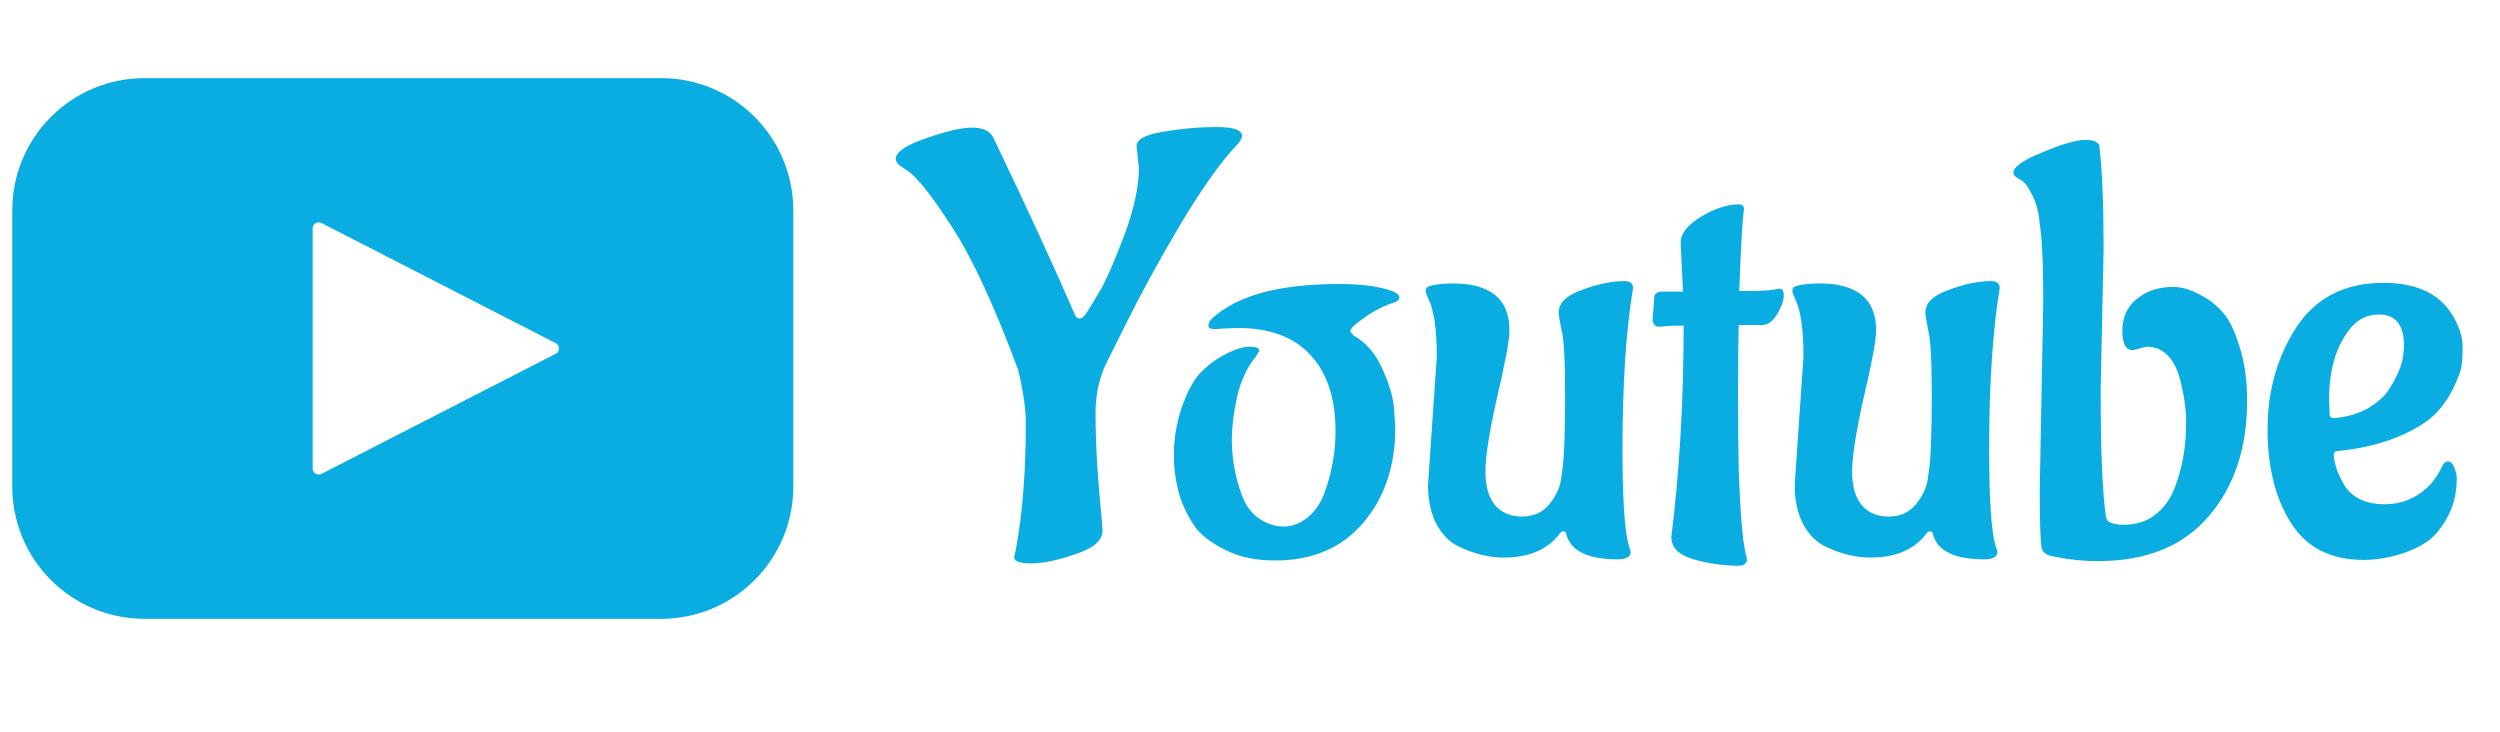 <svg width="82" height="24" viewBox="0 0 82 24" fill="none" xmlns="http://www.w3.org/2000/svg">
<path d="M37.355 5.512L37.279 4.801C37.279 4.57 37.573 4.41 38.162 4.32C38.752 4.218 39.328 4.167 39.892 4.167C40.455 4.167 40.737 4.263 40.737 4.455C40.737 4.545 40.673 4.653 40.545 4.781C40.045 5.307 39.437 6.165 38.719 7.356C38.015 8.547 37.432 9.61 36.971 10.545L36.279 11.929C36.049 12.415 35.934 12.953 35.934 13.543C35.934 14.119 35.953 14.695 35.991 15.272C36.03 15.835 36.068 16.316 36.106 16.713C36.145 17.11 36.164 17.34 36.164 17.404C36.164 17.725 35.87 17.981 35.28 18.173C34.691 18.378 34.204 18.48 33.82 18.48C33.449 18.48 33.263 18.41 33.263 18.269L33.321 18.019C33.538 16.854 33.647 15.47 33.647 13.869C33.647 13.472 33.583 12.979 33.455 12.39L33.398 12.14C32.578 9.924 31.809 8.291 31.092 7.241C30.477 6.306 30.029 5.755 29.747 5.588L29.574 5.473C29.446 5.396 29.382 5.307 29.382 5.204C29.382 4.986 29.715 4.762 30.381 4.532C31.047 4.301 31.547 4.186 31.88 4.186C32.225 4.186 32.456 4.288 32.571 4.493C33.724 6.901 34.621 8.848 35.261 10.334C35.3 10.411 35.351 10.449 35.415 10.449C35.492 10.449 35.575 10.372 35.665 10.219C35.767 10.065 35.914 9.822 36.106 9.489C36.299 9.156 36.555 8.566 36.875 7.721C37.195 6.863 37.355 6.126 37.355 5.512ZM40.577 10.757C40.244 10.77 40.001 10.782 39.847 10.795C39.706 10.795 39.636 10.757 39.636 10.68C39.636 10.603 39.674 10.526 39.751 10.449C40.571 9.694 41.954 9.316 43.901 9.316C44.567 9.316 45.092 9.373 45.477 9.489L45.669 9.546C45.822 9.61 45.899 9.681 45.899 9.758C45.899 9.822 45.854 9.873 45.765 9.911C45.419 10.014 45.086 10.18 44.766 10.411C44.445 10.629 44.285 10.782 44.285 10.872L44.401 11.007C44.81 11.237 45.124 11.602 45.342 12.102C45.572 12.601 45.701 13.043 45.726 13.427L45.765 14.023C45.765 15.291 45.412 16.335 44.708 17.155C44.004 17.974 43.043 18.384 41.826 18.384C41.211 18.384 40.68 18.275 40.231 18.058C39.783 17.84 39.45 17.596 39.232 17.328C39.027 17.046 38.861 16.732 38.733 16.386C38.579 15.912 38.502 15.425 38.502 14.926C38.502 14.414 38.585 13.901 38.752 13.389C38.931 12.877 39.13 12.499 39.347 12.255C39.578 12.012 39.834 11.813 40.116 11.66C40.475 11.468 40.763 11.371 40.981 11.371C41.198 11.371 41.307 11.416 41.307 11.506L41.192 11.698C40.91 12.031 40.705 12.467 40.577 13.005C40.462 13.543 40.404 14.023 40.404 14.446C40.404 14.855 40.456 15.265 40.558 15.675C40.66 16.085 40.776 16.392 40.904 16.598C41.032 16.79 41.179 16.937 41.346 17.039C41.589 17.193 41.845 17.27 42.114 17.27C42.383 17.27 42.646 17.167 42.902 16.962C43.158 16.745 43.344 16.463 43.459 16.117C43.69 15.477 43.805 14.817 43.805 14.138C43.805 13.062 43.53 12.23 42.979 11.64C42.441 11.051 41.64 10.757 40.577 10.757ZM53.564 9.45C53.333 10.834 53.218 12.595 53.218 14.734C53.218 16.309 53.282 17.347 53.41 17.846L53.487 18.096C53.487 18.263 53.346 18.346 53.064 18.346C52.078 18.346 51.514 18.07 51.373 17.52C51.361 17.456 51.328 17.424 51.277 17.424C51.239 17.424 51.2 17.449 51.162 17.5C50.765 18.026 50.15 18.288 49.318 18.288C48.856 18.288 48.376 18.173 47.877 17.942C47.569 17.802 47.319 17.558 47.127 17.212C46.935 16.854 46.839 16.418 46.839 15.906L47.127 11.698C47.127 10.814 47.038 10.187 46.858 9.815C46.794 9.674 46.762 9.585 46.762 9.546C46.762 9.469 46.794 9.418 46.858 9.393C47.063 9.329 47.326 9.297 47.646 9.297C48.889 9.297 49.51 9.809 49.51 10.834C49.51 11.154 49.375 11.884 49.106 13.024C48.85 14.164 48.722 14.977 48.722 15.464C48.722 15.938 48.824 16.303 49.029 16.559C49.247 16.815 49.542 16.943 49.913 16.943C50.297 16.943 50.598 16.809 50.816 16.54C51.034 16.271 51.162 16.002 51.2 15.733L51.258 15.329C51.309 14.881 51.335 14.093 51.335 12.966C51.335 11.839 51.297 11.128 51.22 10.834C51.156 10.526 51.124 10.334 51.124 10.257C51.124 9.937 51.38 9.687 51.892 9.508C52.404 9.316 52.866 9.22 53.275 9.22C53.468 9.22 53.564 9.297 53.564 9.45ZM54.204 10.507L54.262 9.738C54.275 9.623 54.364 9.565 54.531 9.565H55.203L55.127 8.028V7.952C55.127 7.657 55.351 7.375 55.799 7.106C56.247 6.837 56.657 6.703 57.029 6.703C57.144 6.703 57.202 6.754 57.202 6.856V6.876C57.15 7.222 57.099 8.112 57.048 9.546C57.611 9.546 57.97 9.533 58.124 9.508C58.277 9.482 58.361 9.469 58.373 9.469C58.463 9.469 58.508 9.546 58.508 9.7C58.508 9.854 58.438 10.052 58.297 10.296C58.156 10.526 58.002 10.648 57.836 10.661H57.029C57.016 11.096 57.009 11.833 57.009 12.87C57.009 13.895 57.016 14.74 57.029 15.406C57.054 16.072 57.08 16.578 57.105 16.924C57.131 17.257 57.157 17.526 57.182 17.731C57.221 17.936 57.246 18.083 57.259 18.173C57.285 18.263 57.298 18.32 57.298 18.346C57.298 18.474 57.214 18.544 57.048 18.557C56.548 18.557 56.049 18.487 55.549 18.346C55.062 18.205 54.819 17.962 54.819 17.616C55.088 15.464 55.223 13.152 55.223 10.68C54.877 10.68 54.614 10.693 54.435 10.718H54.416C54.3 10.718 54.23 10.648 54.204 10.507ZM65.591 9.45C65.36 10.834 65.245 12.595 65.245 14.734C65.245 16.309 65.309 17.347 65.437 17.846L65.514 18.096C65.514 18.263 65.373 18.346 65.091 18.346C64.105 18.346 63.541 18.07 63.4 17.52C63.387 17.456 63.355 17.424 63.304 17.424C63.266 17.424 63.227 17.449 63.189 17.5C62.792 18.026 62.177 18.288 61.344 18.288C60.883 18.288 60.403 18.173 59.904 17.942C59.596 17.802 59.346 17.558 59.154 17.212C58.962 16.854 58.866 16.418 58.866 15.906L59.154 11.698C59.154 10.814 59.065 10.187 58.885 9.815C58.821 9.674 58.789 9.585 58.789 9.546C58.789 9.469 58.821 9.418 58.885 9.393C59.09 9.329 59.353 9.297 59.673 9.297C60.915 9.297 61.537 9.809 61.537 10.834C61.537 11.154 61.402 11.884 61.133 13.024C60.877 14.164 60.749 14.977 60.749 15.464C60.749 15.938 60.851 16.303 61.056 16.559C61.274 16.815 61.569 16.943 61.94 16.943C62.324 16.943 62.625 16.809 62.843 16.54C63.061 16.271 63.189 16.002 63.227 15.733L63.285 15.329C63.336 14.881 63.362 14.093 63.362 12.966C63.362 11.839 63.323 11.128 63.246 10.834C63.182 10.526 63.151 10.334 63.151 10.257C63.151 9.937 63.407 9.687 63.919 9.508C64.431 9.316 64.892 9.22 65.302 9.22C65.495 9.22 65.591 9.297 65.591 9.45ZM70.4 11.371L69.959 11.487C69.728 11.487 69.613 11.275 69.613 10.853C69.613 10.417 69.766 10.071 70.074 9.815C70.394 9.546 70.797 9.412 71.284 9.412C71.553 9.412 71.841 9.495 72.149 9.662C72.456 9.815 72.712 10.014 72.917 10.257C73.122 10.488 73.302 10.859 73.455 11.371C73.622 11.871 73.705 12.46 73.705 13.139C73.705 14.702 73.282 15.97 72.437 16.943C71.604 17.917 70.394 18.404 68.806 18.404C68.345 18.404 67.89 18.359 67.442 18.269L67.249 18.231C67.083 18.179 66.987 18.09 66.961 17.962C66.923 17.693 66.904 17.059 66.904 16.059L67.019 9.834C67.019 8.874 66.993 8.137 66.942 7.625L66.904 7.356C66.878 6.997 66.801 6.69 66.673 6.434C66.558 6.178 66.442 6.011 66.327 5.934L66.174 5.838C66.084 5.787 66.039 5.729 66.039 5.665C66.039 5.473 66.359 5.249 67 4.993C67.64 4.724 68.108 4.589 68.402 4.589C68.697 4.589 68.85 4.666 68.863 4.82C68.953 5.601 68.998 6.716 68.998 8.163L68.902 12.774C68.902 14.785 68.959 16.175 69.075 16.943C69.088 17.123 69.286 17.212 69.67 17.212C70.067 17.212 70.407 17.103 70.689 16.886C70.97 16.668 71.182 16.38 71.323 16.021C71.579 15.368 71.707 14.644 71.707 13.85C71.707 13.479 71.656 13.075 71.553 12.64C71.374 11.794 70.99 11.371 70.4 11.371ZM76.394 13.12L76.413 13.6C76.413 13.677 76.464 13.716 76.567 13.716C76.977 13.677 77.335 13.575 77.643 13.408C77.95 13.229 78.181 13.03 78.334 12.812C78.642 12.339 78.808 11.929 78.834 11.583L78.853 11.352C78.853 10.661 78.578 10.315 78.027 10.315C77.617 10.315 77.284 10.494 77.028 10.853C76.605 11.416 76.394 12.172 76.394 13.12ZM80.582 15.675C80.582 16.162 80.48 16.591 80.275 16.962C80.083 17.321 79.859 17.59 79.602 17.769C79.359 17.936 79.071 18.07 78.738 18.173C78.315 18.301 77.912 18.365 77.527 18.365C76.451 18.365 75.657 17.962 75.145 17.155C74.633 16.348 74.376 15.323 74.376 14.081C74.376 12.825 74.69 11.711 75.318 10.738C75.958 9.764 76.912 9.277 78.181 9.277C79.333 9.277 80.115 9.681 80.525 10.488C80.691 10.795 80.774 11.09 80.774 11.371C80.774 11.64 80.761 11.858 80.736 12.025C80.71 12.178 80.621 12.415 80.467 12.736C80.313 13.056 80.108 13.344 79.852 13.6C79.596 13.856 79.192 14.1 78.642 14.33C78.091 14.561 77.444 14.715 76.701 14.791C76.599 14.791 76.547 14.836 76.547 14.926C76.547 15.041 76.586 15.214 76.663 15.445C76.752 15.662 76.849 15.848 76.951 16.002C77.233 16.36 77.649 16.54 78.2 16.54C78.751 16.54 79.218 16.36 79.602 16.002C79.807 15.81 79.974 15.573 80.102 15.291C80.153 15.188 80.217 15.137 80.294 15.137C80.384 15.137 80.454 15.208 80.505 15.349C80.557 15.489 80.582 15.598 80.582 15.675Z" fill="#09ADE2"/>
<path d="M21.684 2.562H4.737H4.738C3.588 2.562 2.485 3.019 1.672 3.832C0.859 4.645 0.402 5.748 0.402 6.898V15.963V15.962C0.402 17.112 0.859 18.215 1.672 19.028C2.485 19.841 3.588 20.298 4.738 20.298H21.685H21.684C22.834 20.298 23.937 19.841 24.75 19.028C25.563 18.215 26.02 17.112 26.02 15.962V6.898V6.898C26.02 5.748 25.563 4.645 24.75 3.832C23.937 3.019 22.834 2.562 21.684 2.562V2.562ZM18.228 11.603L10.543 15.544C10.482 15.576 10.409 15.573 10.351 15.538C10.292 15.503 10.256 15.439 10.255 15.371V7.489C10.256 7.42 10.292 7.357 10.351 7.321C10.409 7.286 10.482 7.284 10.543 7.315L18.228 11.256C18.294 11.29 18.335 11.358 18.335 11.432C18.335 11.506 18.294 11.573 18.228 11.607V11.603Z" fill="#09ADE2"/>
</svg>
